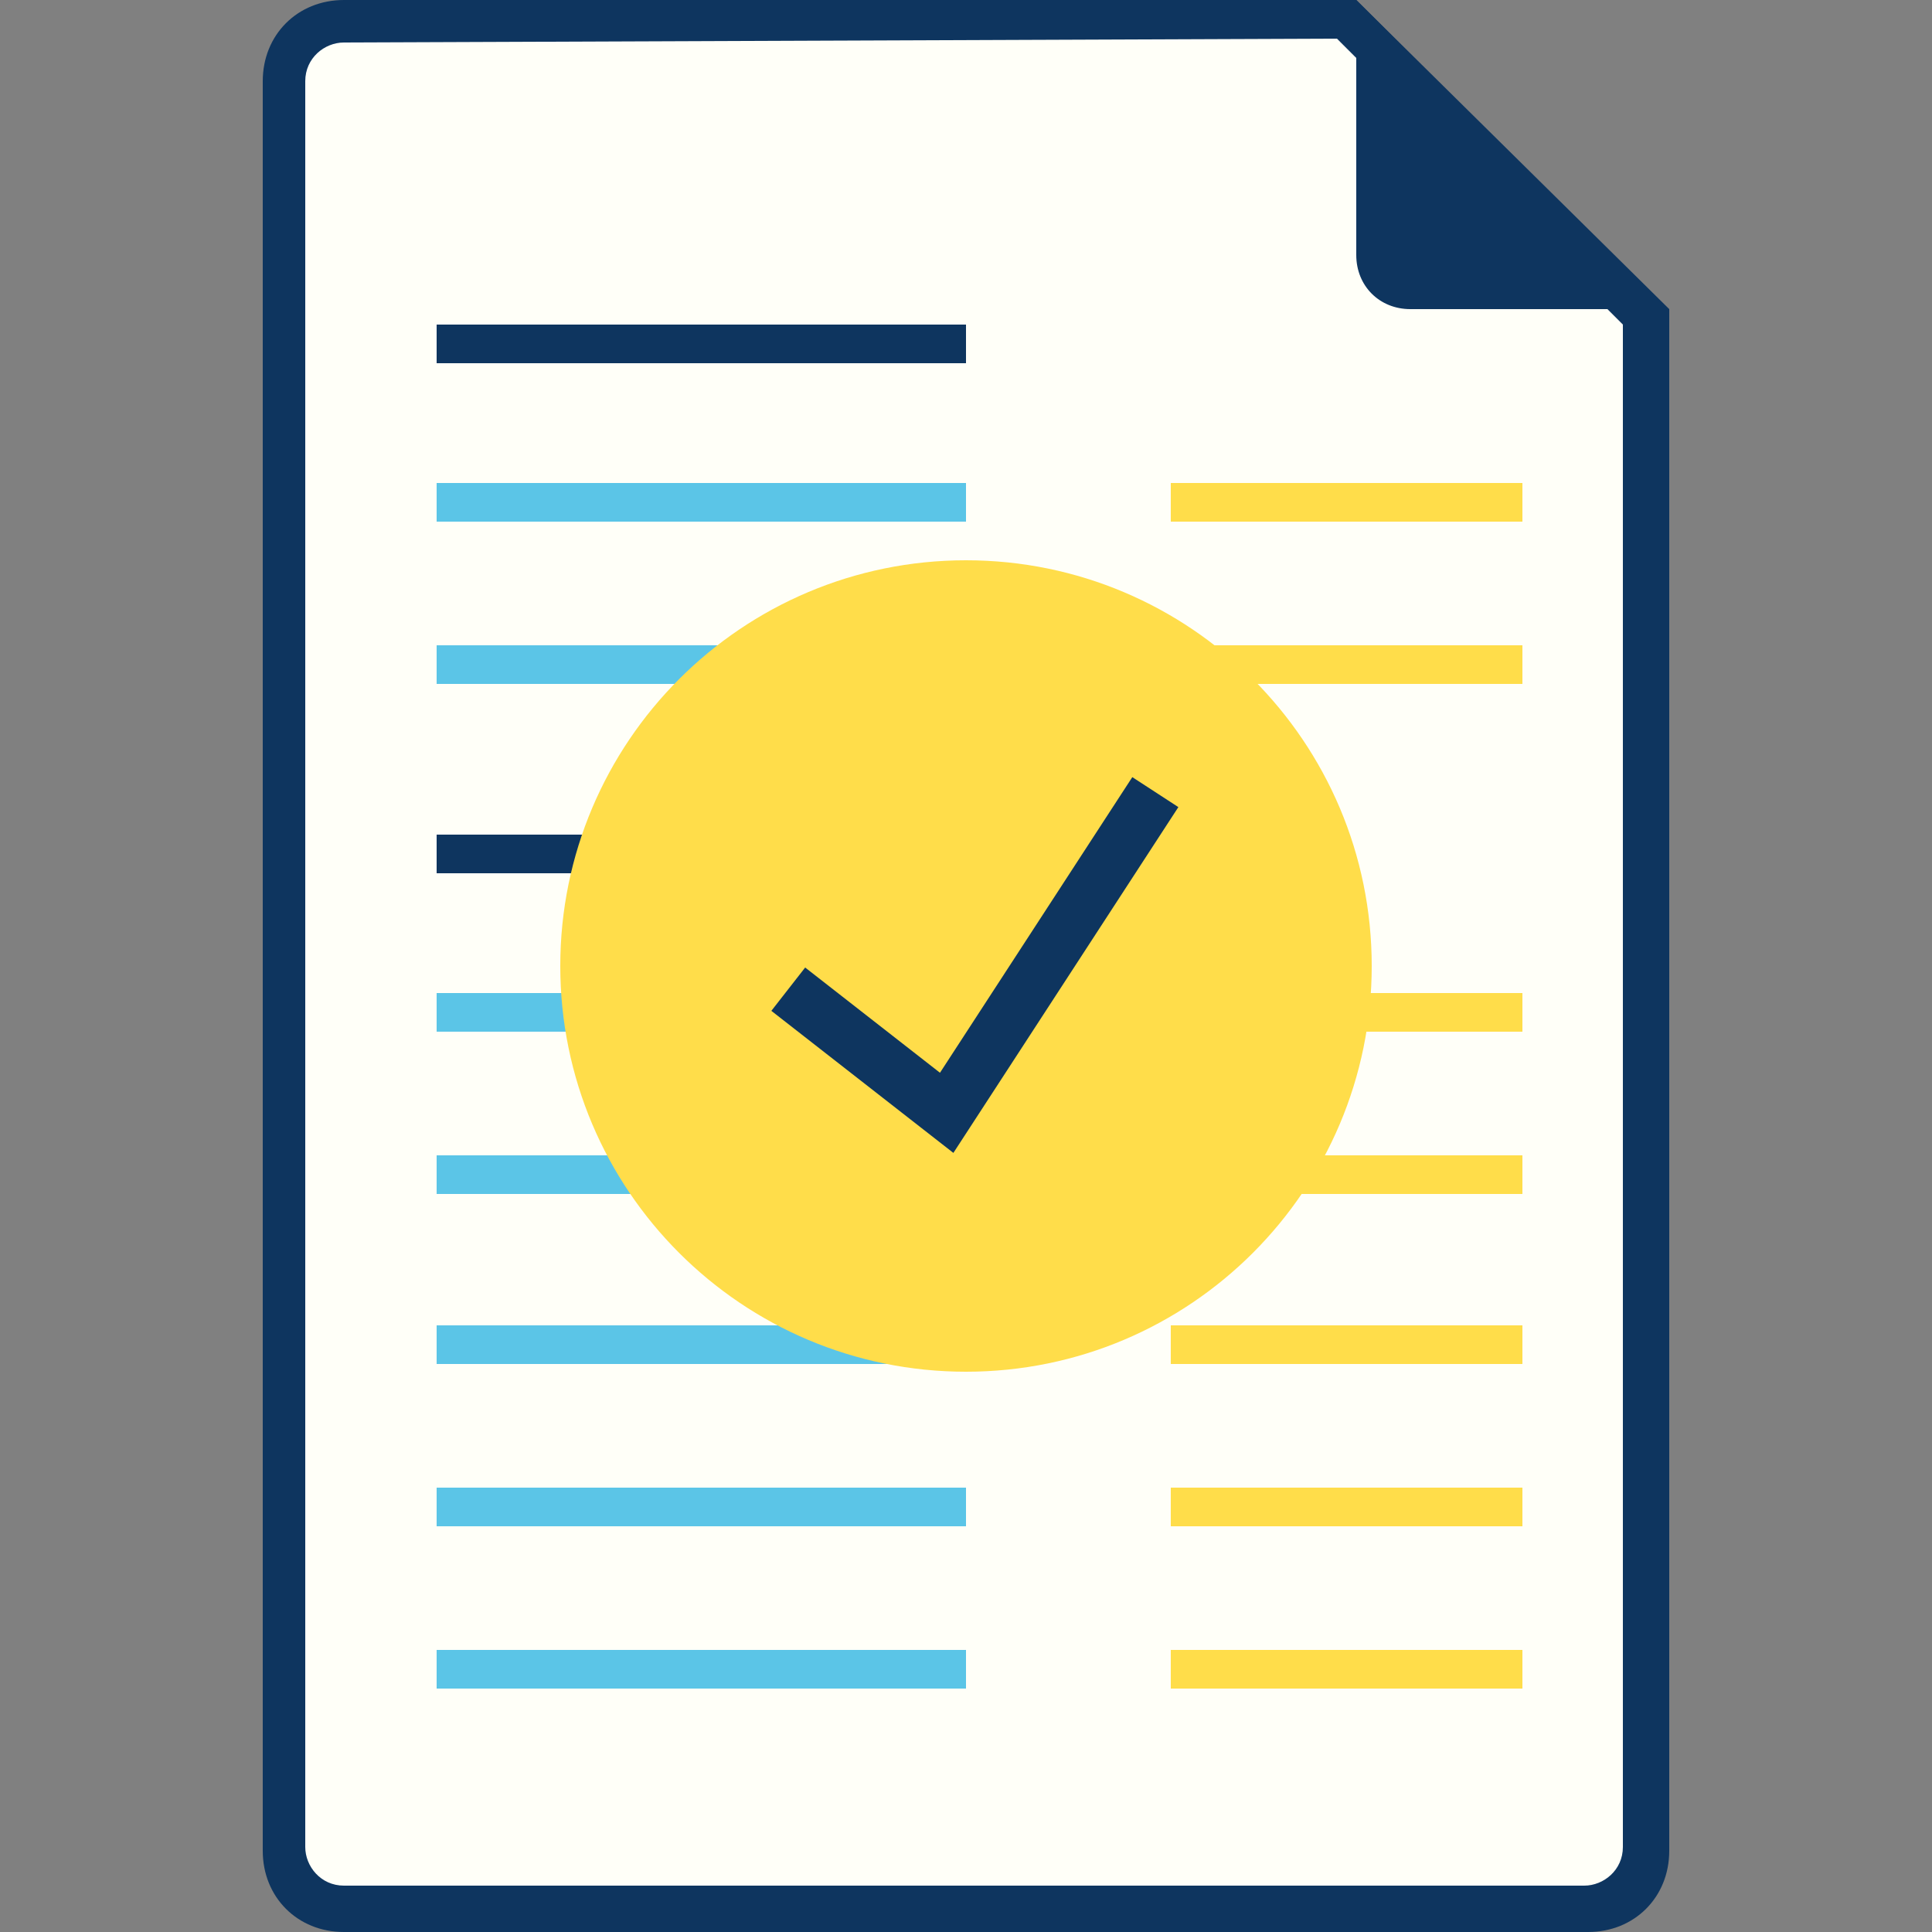 <svg width="50" height="50" viewBox="0 0 50 50" fill="none" xmlns="http://www.w3.org/2000/svg">
<rect x="0" y="0" width="50" height="50" fill="#808080" stroke="none"/>
<path d="M8.9 49.4C8 49.4 7.3 48.7 7.3 47.8V2.1C7.3 1.2 8 0.5 8.9 0.5H34.9L42.6 8.2V47.8C42.6 48.7 41.9 49.4 41 49.4H8.9Z" fill="#FFFFF8"/>
<path d="M34.6 1L42 8.4V47.8C42 48.4 41.5 48.8 41 48.8H8.9C8.3 48.8 7.9 48.3 7.9 47.8V2.1C7.9 1.5 8.4 1.1 8.9 1.1L34.6 1ZM35.1 0H8.9C7.7 0 6.8 0.9 6.8 2.1V47.9C6.8 49.1 7.7 50 8.9 50H41.1C42.3 50 43.2 49.1 43.2 47.9V8L35.1 0Z" fill="#0E355F"/>
<path d="M36.5 7.5C36 7.5 35.6 7.1 35.6 6.6V1.3L41.8 7.5H36.5Z" fill="#0E355F"/>
<path d="M36.1 2.6L40.5 7H36.5C36.3 7 36.1 6.8 36.1 6.6V2.6ZM35.1 0V6.6C35.1 7.4 35.7 8 36.5 8H43.1L35.1 0Z" fill="#0E355F"/>
<path d="M11.3 8.9H25" stroke="#0E355F" stroke-miterlimit="10"/>
<path d="M11.3 13H25" stroke="#5BC5E7" stroke-miterlimit="10"/>
<path d="M30.3 13H39.4" stroke="#FFDD4A" stroke-miterlimit="10"/>
<path d="M11.3 17.2H25" stroke="#5BC5E7" stroke-miterlimit="10"/>
<path d="M30.3 17.2H39.4" stroke="#FFDD4A" stroke-miterlimit="10"/>
<path d="M11.3 22.1H25" stroke="#0E355F" stroke-miterlimit="10"/>
<path d="M11.3 26.2H25" stroke="#5BC5E7" stroke-miterlimit="10"/>
<path d="M30.3 26.2H39.4" stroke="#FFDD4A" stroke-miterlimit="10"/>
<path d="M11.3 30.4H25" stroke="#5BC5E7" stroke-miterlimit="10"/>
<path d="M30.3 30.4H39.4" stroke="#FFDD4A" stroke-miterlimit="10"/>
<path d="M11.3 34.8H25" stroke="#5BC5E7" stroke-miterlimit="10"/>
<path d="M30.3 34.8H39.4" stroke="#FFDD4A" stroke-miterlimit="10"/>
<path d="M11.3 39H25" stroke="#5BC5E7" stroke-miterlimit="10"/>
<path d="M30.3 39H39.4" stroke="#FFDD4A" stroke-miterlimit="10"/>
<path d="M11.3 43.2H25" stroke="#5BC5E7" stroke-miterlimit="10"/>
<path d="M30.3 43.2H39.4" stroke="#FFDD4A" stroke-miterlimit="10"/>
<path d="M25 35.5C30.799 35.5 35.5 30.799 35.5 25C35.5 19.201 30.799 14.5 25 14.5C19.201 14.5 14.5 19.201 14.5 25C14.5 30.799 19.201 35.5 25 35.5Z" fill="#FFDD4A"/>
<path d="M20.4 25.6L24.5 28.8L29.9 20.5" stroke="#0E355F" stroke-width="1.422" stroke-miterlimit="10"/>
</svg>
